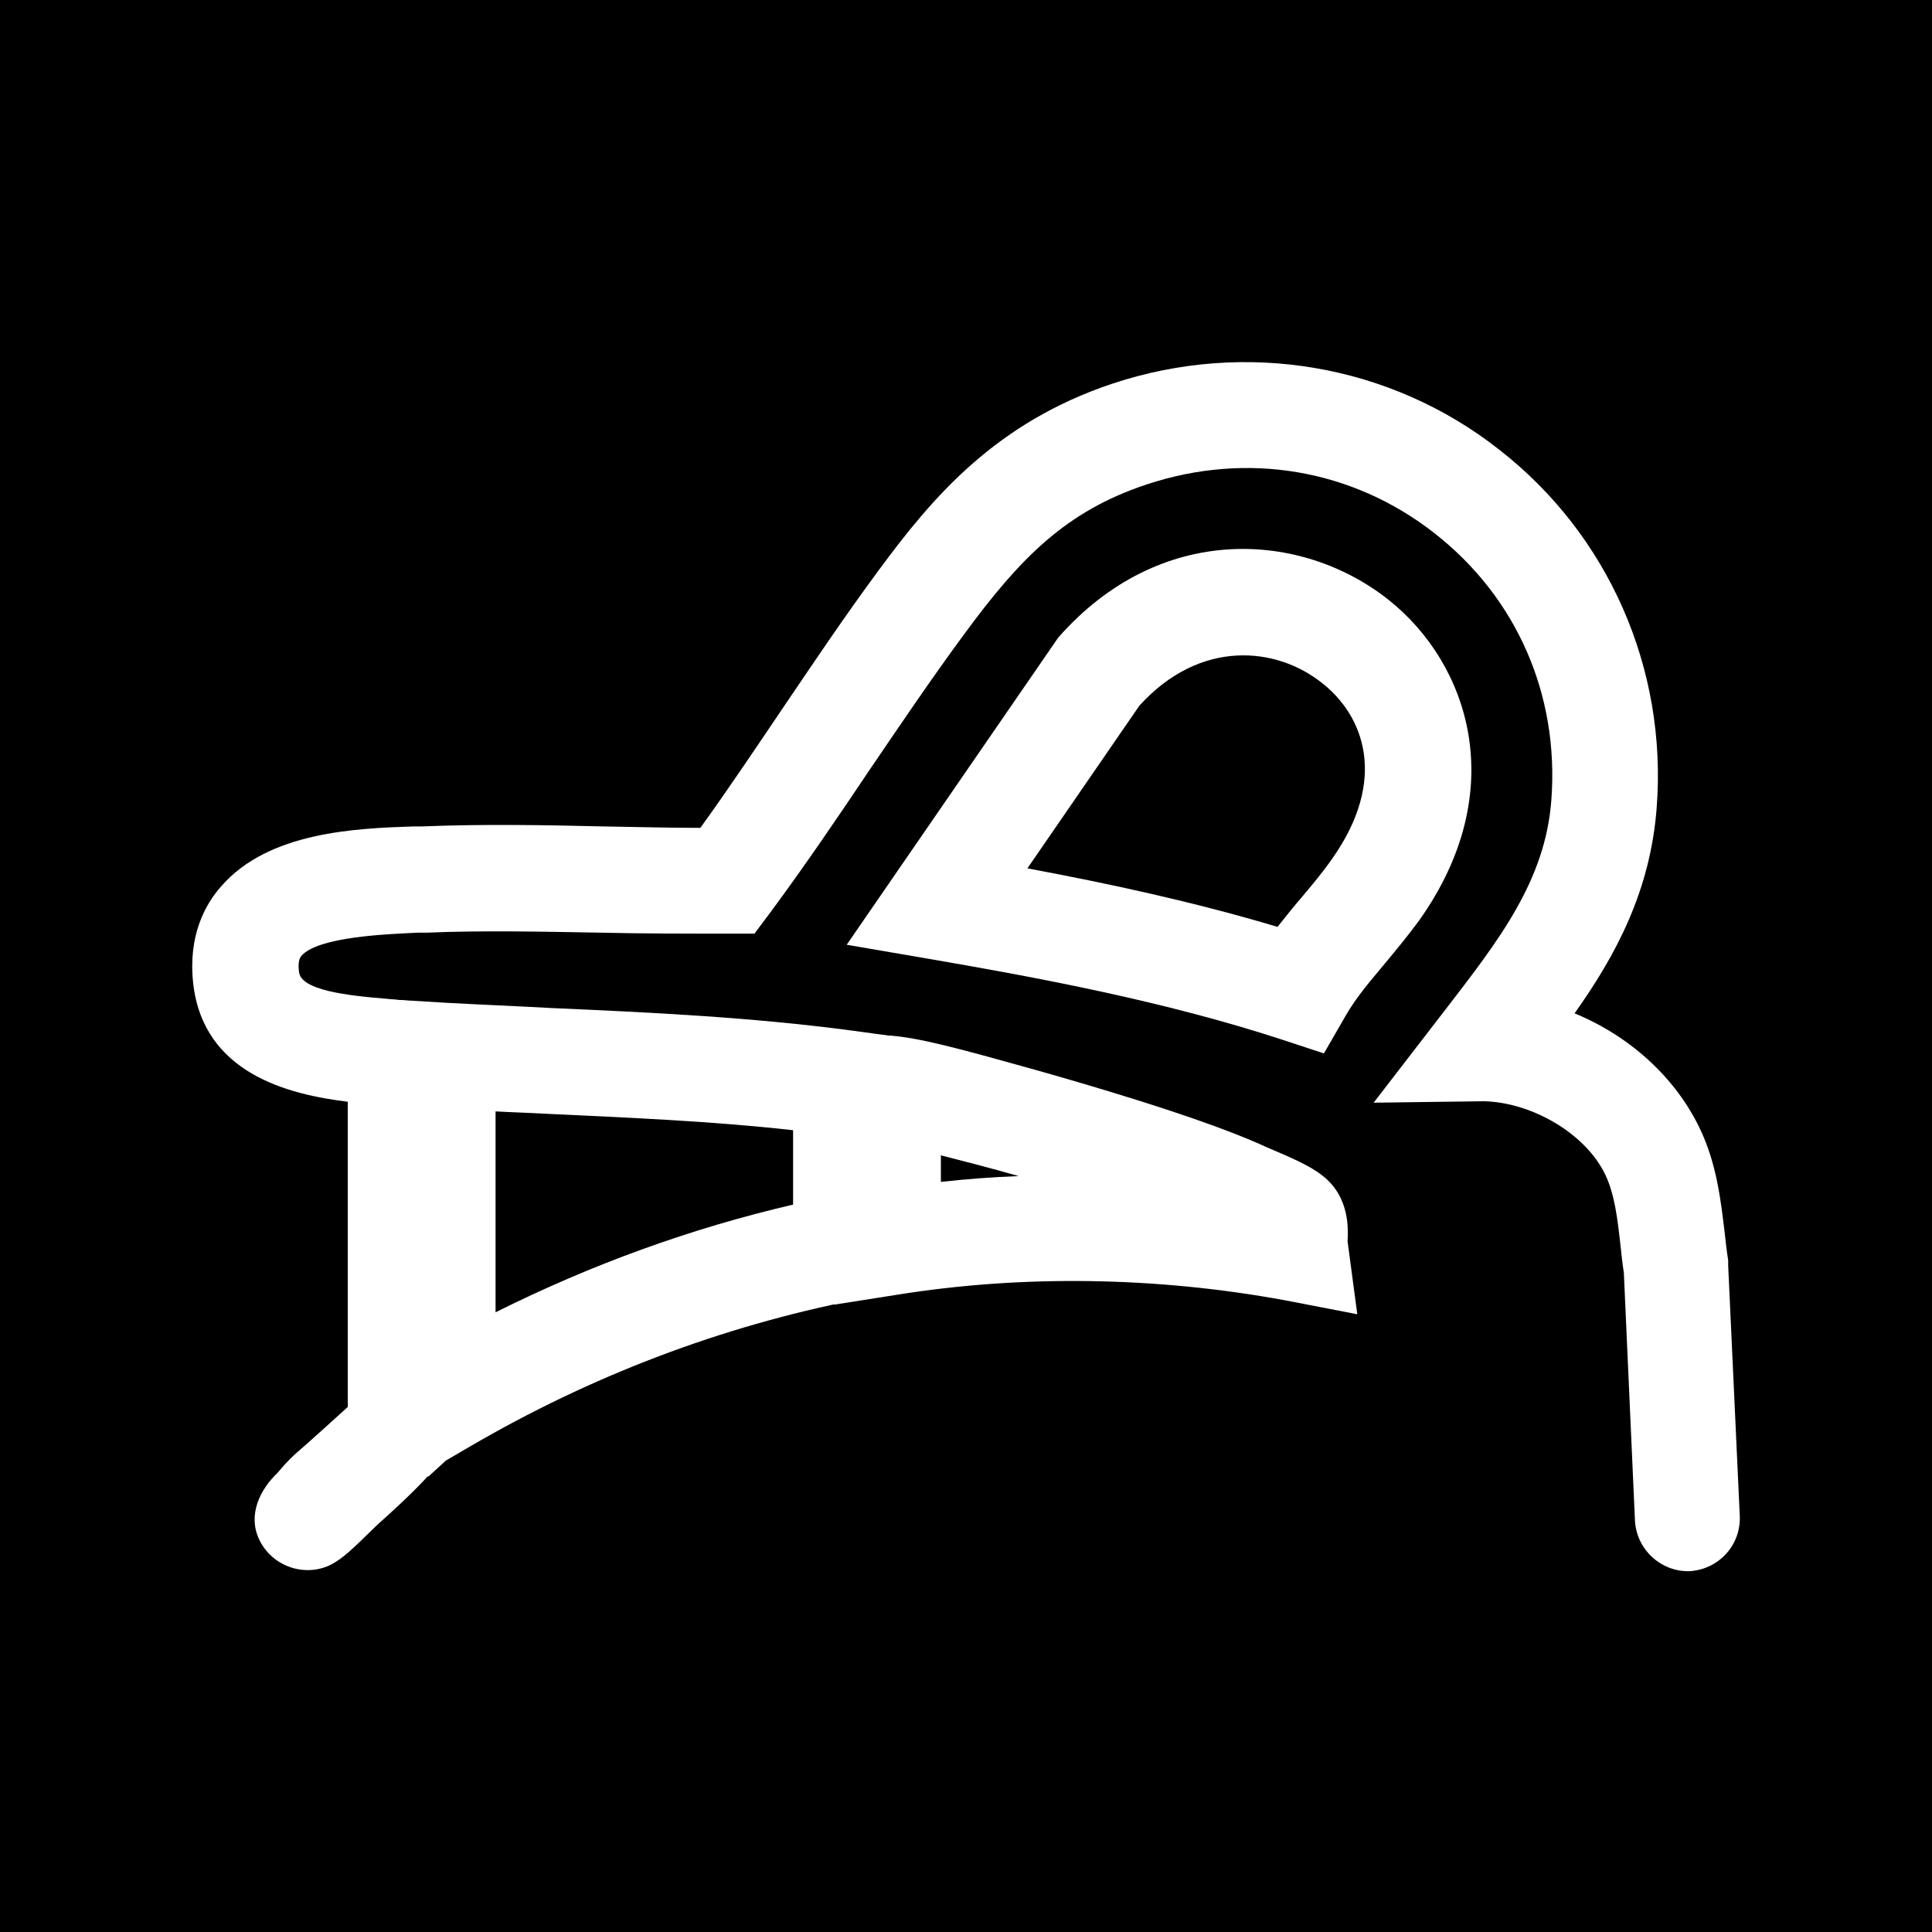 <?xml version="1.0" encoding="UTF-8"?>
<svg id="Layer_1" data-name="Layer 1" xmlns="http://www.w3.org/2000/svg" viewBox="0 0 40 40">
  <defs>
    <style>
      .cls-1 {
        fill: #fff;
      }
    </style>
  </defs>
  <rect width="40" height="40"/>
  <g>
    <g>
      <path class="cls-1" d="M34.95,32.53c-.58,0-1.07-.46-1.1-1.05l-.23-5.13c-.03-.19-.05-.38-.07-.57-.06-.54-.12-1.05-.31-1.45-.41-.87-1.54-1.51-2.52-1.53l-2.28.03,1.48-1.92c1.11-1.44,2.08-2.68,2.2-4.36.16-2.17-.72-4.18-2.42-5.51-1.7-1.33-3.88-1.7-5.96-1.01-1.66.55-2.61,1.51-3.77,3.09-.68.92-1.34,1.9-1.98,2.84-.65.97-1.33,1.97-2.04,2.93l-.33.44h-.55c-.88,0-1.75,0-2.63-.02-1.19-.02-2.42-.05-3.61,0h-.18c-.62.03-2.06.08-2.41.48-.02.03-.08.09-.05.33.04.38.97.49,1.83.56l1.39.14-.02,8.96c-.1.52-1.49,1.7-1.61,1.82-.47.46-.69.68-.96.81-.55.25-1.21,0-1.46-.55-.23-.5.02-1.02.39-1.37.09-.11.24-.28.39-.41.19-.16.95-.85,1.06-.95v-6.32c-1.24-.15-2.99-.59-3.2-2.45-.11-.99.25-1.64.58-2.01.98-1.13,2.79-1.2,3.99-1.24h.17c1.25-.05,2.51-.03,3.74,0,.67.01,1.35.03,2.02.03.57-.79,1.12-1.61,1.66-2.41.65-.96,1.32-1.96,2.03-2.92,1.12-1.52,2.42-3.06,4.85-3.87,2.75-.91,5.75-.4,8,1.37,2.26,1.76,3.48,4.53,3.26,7.41-.13,1.72-.84,3.05-1.7,4.26,1.14.47,2.1,1.33,2.61,2.42.34.73.42,1.48.5,2.14.02.19.04.37.07.55v.11s.24,5.18.24,5.18c.03.61-.44,1.12-1.05,1.15-.02,0-.03,0-.05,0Z"/>
      <path class="cls-1" d="M8.05,30.93v-10.24l1.16.07c.73.04,1.47.07,2.2.11,2.04.09,4.16.19,6.25.47l.95.13v5.27s-.88.17-.88.17c-2.79.55-5.49,1.57-8.02,3.05l-1.66.97ZM10.26,23.02v4.15c1.98-.99,4.05-1.74,6.16-2.23v-1.54c-1.69-.19-3.42-.26-5.1-.34-.35-.02-.71-.03-1.06-.05Z"/>
      <path class="cls-1" d="M27.41,21.81l-.85-.28c-2.44-.8-5.07-1.29-7.34-1.68l-1.69-.29,4.38-6.36c2.11-2.4,5.04-2.21,6.84-.78,1.65,1.31,2.55,3.94.63,6.64-.22.3-.46.59-.7.88-.31.37-.61.72-.82,1.09l-.45.78ZM21.28,17.98c1.66.31,3.43.69,5.17,1.21.18-.23.36-.45.54-.66.21-.25.41-.49.59-.75,1.16-1.64.66-2.96-.21-3.64-.94-.75-2.52-.92-3.78.47l-2.32,3.37Z"/>
      <path class="cls-1" d="M28.1,27.21l-1.5-.29c-2.67-.49-5.45-.53-8.05-.11l-1.27.2v-3.98c-.16-.33-.12-.69-.01-.93.44-.99,1.16-.79,4.2.06.92.26,3.21.92,4.55,1.5l.2.09c.52.22.91.39,1.16.59.58.45.53,1.14.52,1.36l.2,1.5ZM19.48,23.92v.55c.53-.06,1.07-.1,1.61-.12-.59-.17-1.14-.31-1.61-.43Z"/>
    </g>
    <polygon class="cls-1" points="8.87 30.57 9.22 30.25 9.14 30.21 8.85 30.44 8.83 30.55 8.87 30.57"/>
  </g>
</svg>